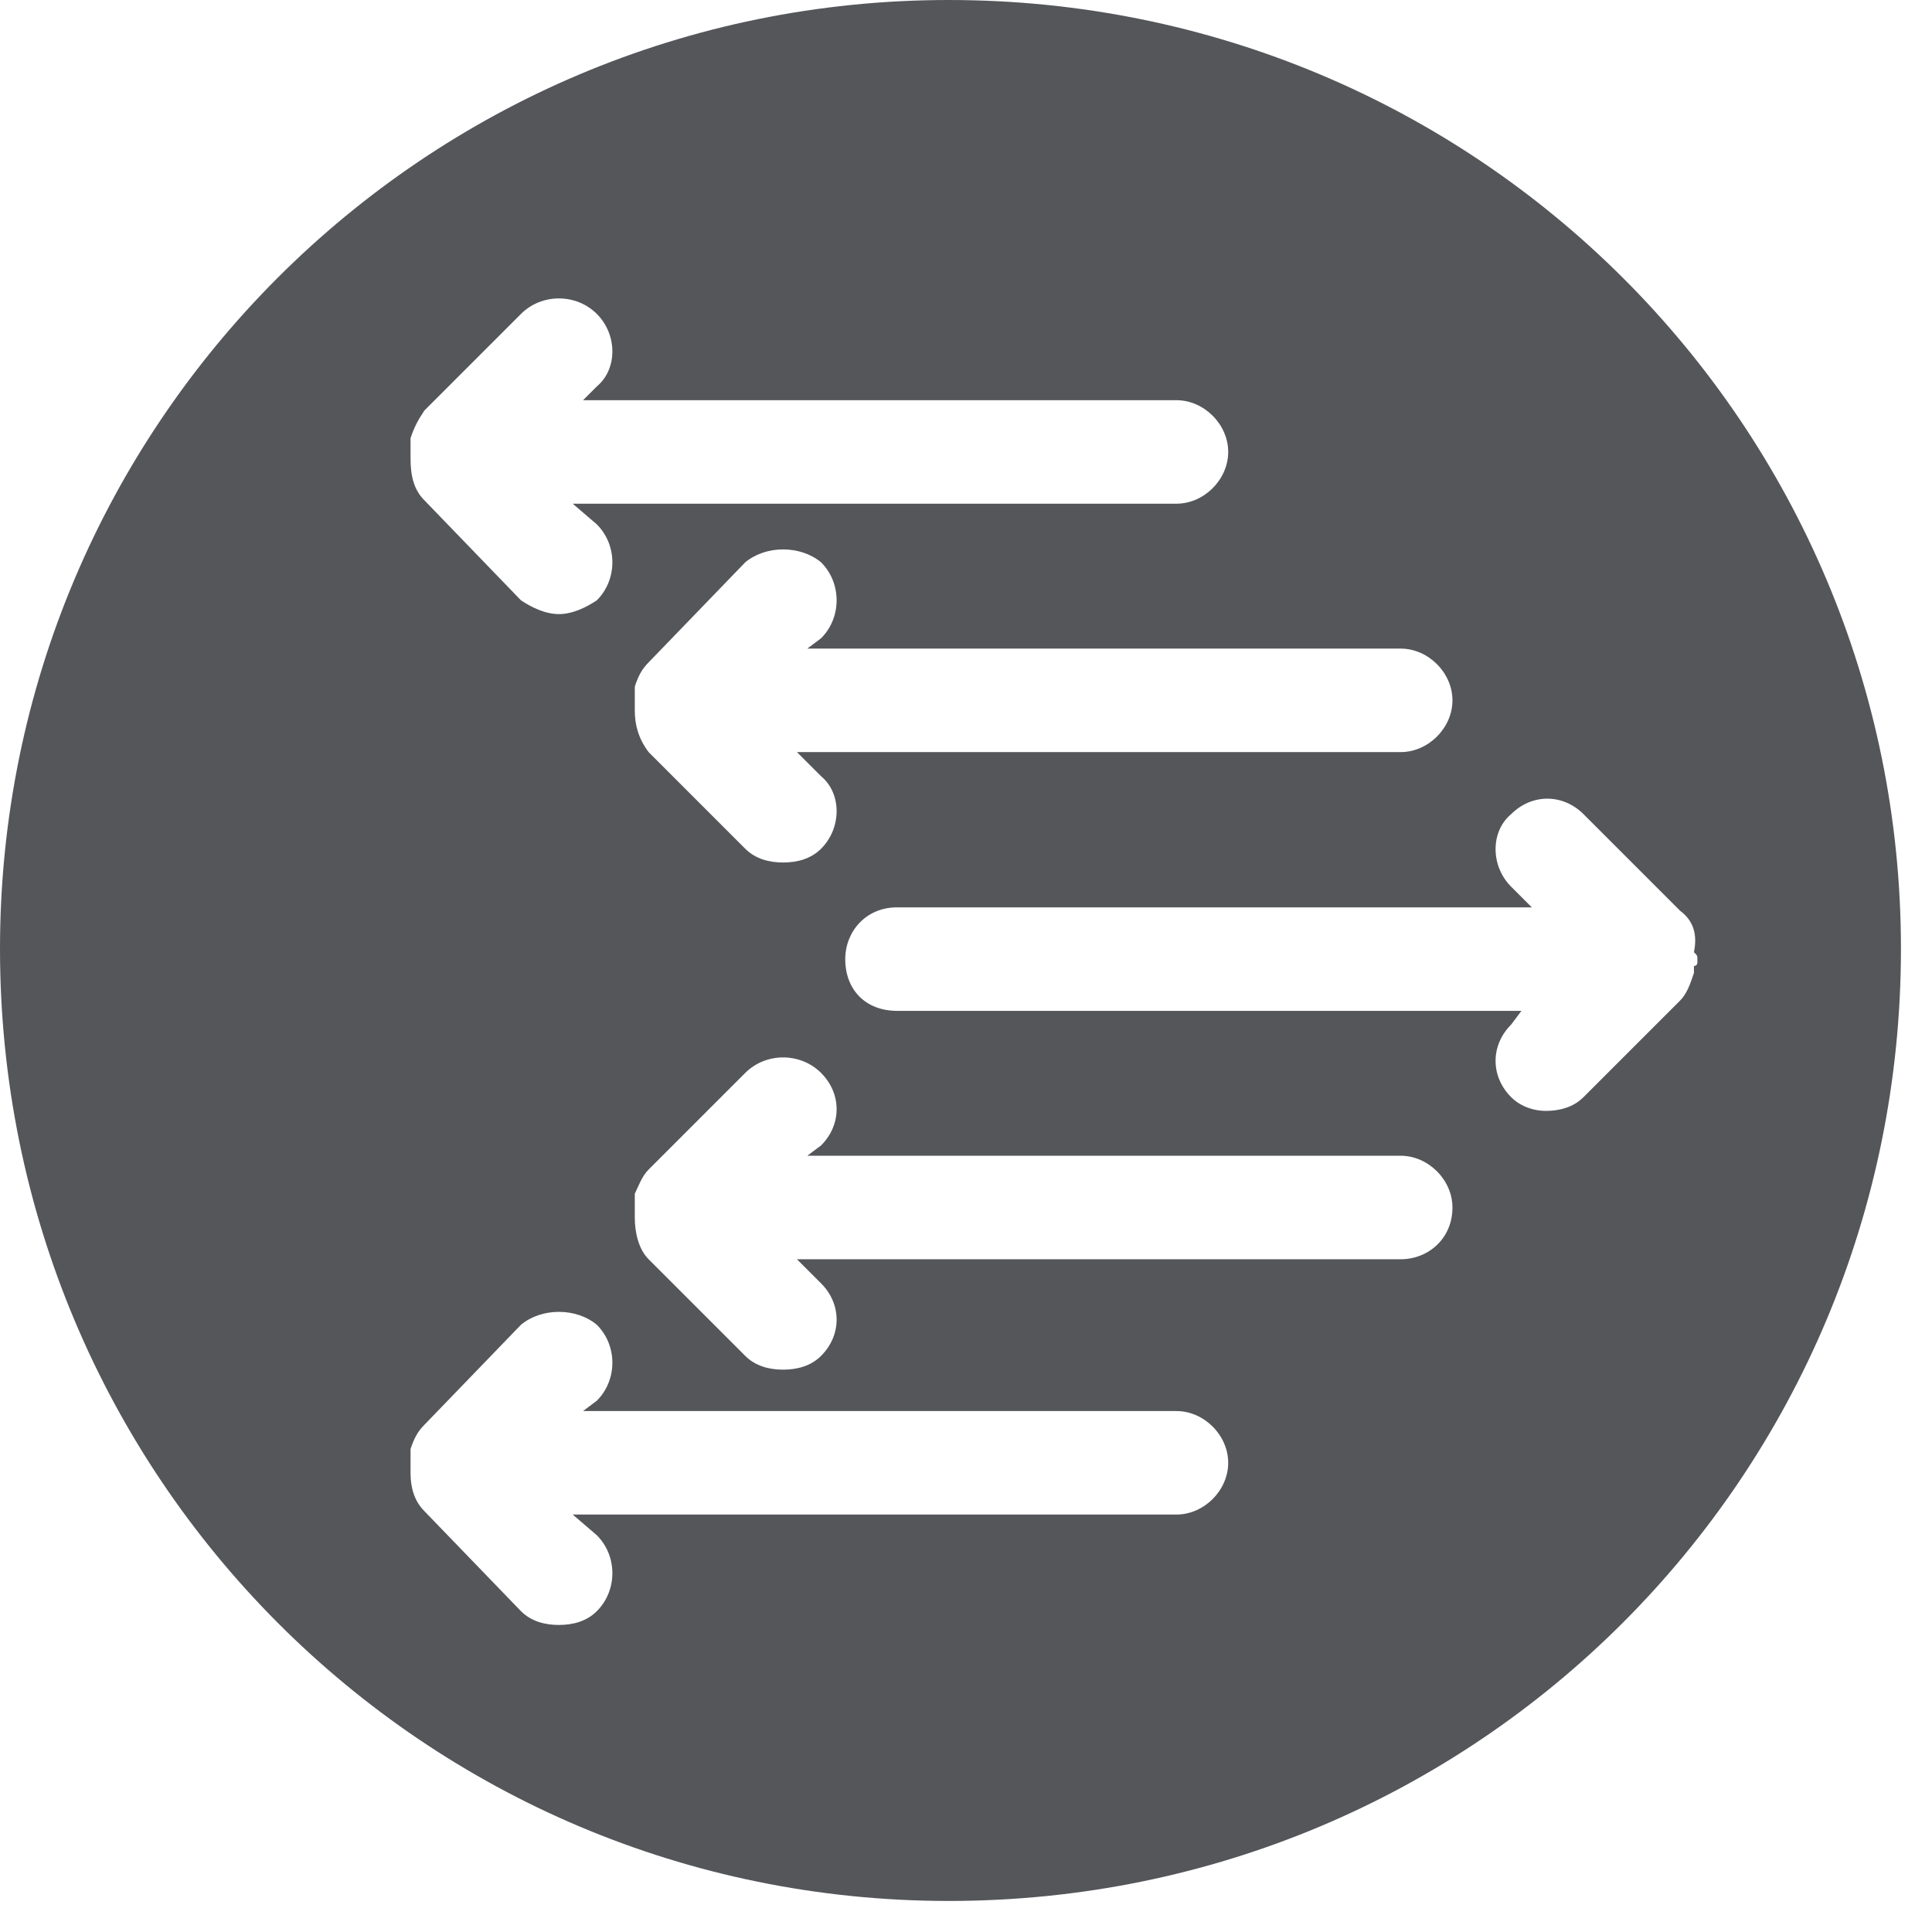 <?xml version="1.0" encoding="UTF-8"?> <svg xmlns="http://www.w3.org/2000/svg" width="56" height="56" viewBox="0 0 56 56"> <title> Fill 66</title> <desc> Created with Sketch.</desc> <g fill="none"> <g fill="#54565A"> <path d="M49.1 28C49.1 28.1 49.1 28.2 49.1 28.2 49 28.5 48.9 28.8 48.7 29L45.9 31.8C45.6 32.1 45.2 32.2 44.8 32.2 44.5 32.2 44.1 32.1 43.8 31.8 43.2 31.2 43.2 30.3 43.8 29.7L44.1 29.3 26 29.3C25.1 29.3 24.5 28.7 24.5 27.8 24.5 27 25.1 26.3 26 26.3L44.4 26.3 43.8 25.7C43.2 25.1 43.2 24.1 43.8 23.6 44.4 23 45.3 23 45.9 23.6L48.7 26.4C49.1 26.7 49.2 27.1 49.1 27.6 49.2 27.7 49.2 27.7 49.2 27.8 49.2 27.8 49.2 27.9 49.2 27.9 49.2 27.9 49.2 28 49.1 28M40.6 36.5L23.1 36.5 23.8 37.2C24.4 37.8 24.4 38.7 23.8 39.3 23.5 39.6 23.1 39.7 22.7 39.7 22.3 39.7 21.9 39.6 21.6 39.3L18.8 36.5C18.5 36.2 18.4 35.7 18.4 35.3 18.4 35.2 18.4 35.1 18.4 35 18.4 35 18.4 35 18.4 35 18.4 34.9 18.4 34.9 18.4 34.9 18.4 34.8 18.4 34.7 18.4 34.6 18.5 34.4 18.6 34.1 18.8 33.9L21.6 31.1C22.2 30.5 23.2 30.5 23.8 31.1 24.4 31.7 24.4 32.6 23.8 33.2L23.4 33.5 40.6 33.5C41.4 33.5 42.1 34.2 42.1 35 42.1 35.9 41.4 36.5 40.6 36.5M34.1 43.9L16.6 43.9 17.3 44.5C17.9 45.1 17.9 46.1 17.3 46.7 17 47 16.6 47.1 16.2 47.1 15.8 47.1 15.4 47 15.1 46.7L12.3 43.8C12 43.5 11.9 43.1 11.9 42.7 11.9 42.6 11.9 42.5 11.9 42.4 11.9 42.4 11.9 42.4 11.9 42.4 11.9 42.3 11.9 42.3 11.9 42.2 11.9 42.2 11.9 42.1 11.9 42 12 41.7 12.1 41.5 12.3 41.3L15.1 38.4C15.7 37.9 16.7 37.9 17.3 38.4 17.9 39 17.9 40 17.3 40.6L16.9 40.9 34.1 40.9C34.9 40.9 35.6 41.6 35.6 42.4 35.6 43.2 34.9 43.9 34.1 43.9M11.9 13C11.9 13 11.9 12.9 11.9 12.9 11.9 12.8 11.9 12.8 11.9 12.7 12 12.4 12.1 12.2 12.3 11.9L15.1 9.1C15.7 8.5 16.7 8.5 17.3 9.1 17.9 9.7 17.9 10.7 17.3 11.2L16.9 11.6 34.1 11.6C34.9 11.6 35.6 12.3 35.6 13.1 35.6 13.9 34.9 14.6 34.1 14.6L16.6 14.6 17.3 15.2C17.9 15.8 17.9 16.8 17.3 17.4 17 17.6 16.6 17.8 16.2 17.8 15.8 17.8 15.4 17.6 15.1 17.4L12.3 14.5C12 14.2 11.9 13.8 11.9 13.3 11.9 13.3 11.9 13.2 11.9 13.1 11.9 13.1 11.9 13.1 11.9 13M42.1 20.3C42.1 21.1 41.4 21.8 40.6 21.8L23.1 21.8 23.8 22.5C24.4 23 24.4 24 23.8 24.6 23.5 24.9 23.1 25 22.7 25 22.3 25 21.9 24.9 21.6 24.6L18.8 21.8C18.5 21.4 18.4 21 18.4 20.6 18.4 20.5 18.4 20.4 18.4 20.3 18.4 20.3 18.4 20.3 18.4 20.3 18.4 20.2 18.4 20.2 18.4 20.1 18.4 20.1 18.4 20 18.4 19.9 18.5 19.6 18.6 19.4 18.8 19.2L21.6 16.3C22.2 15.8 23.2 15.8 23.8 16.3 24.4 16.9 24.4 17.9 23.8 18.5L23.4 18.8 40.6 18.8C41.4 18.8 42.1 19.5 42.1 20.3M27.5 0C12.3 0 0 12.3 0 27.5 0 42.8 12.3 55.1 27.5 55.1 42.8 55.1 55.1 42.8 55.1 27.5 55.1 12.3 42.8 0 27.5 0"></path> </g> </g> </svg> 